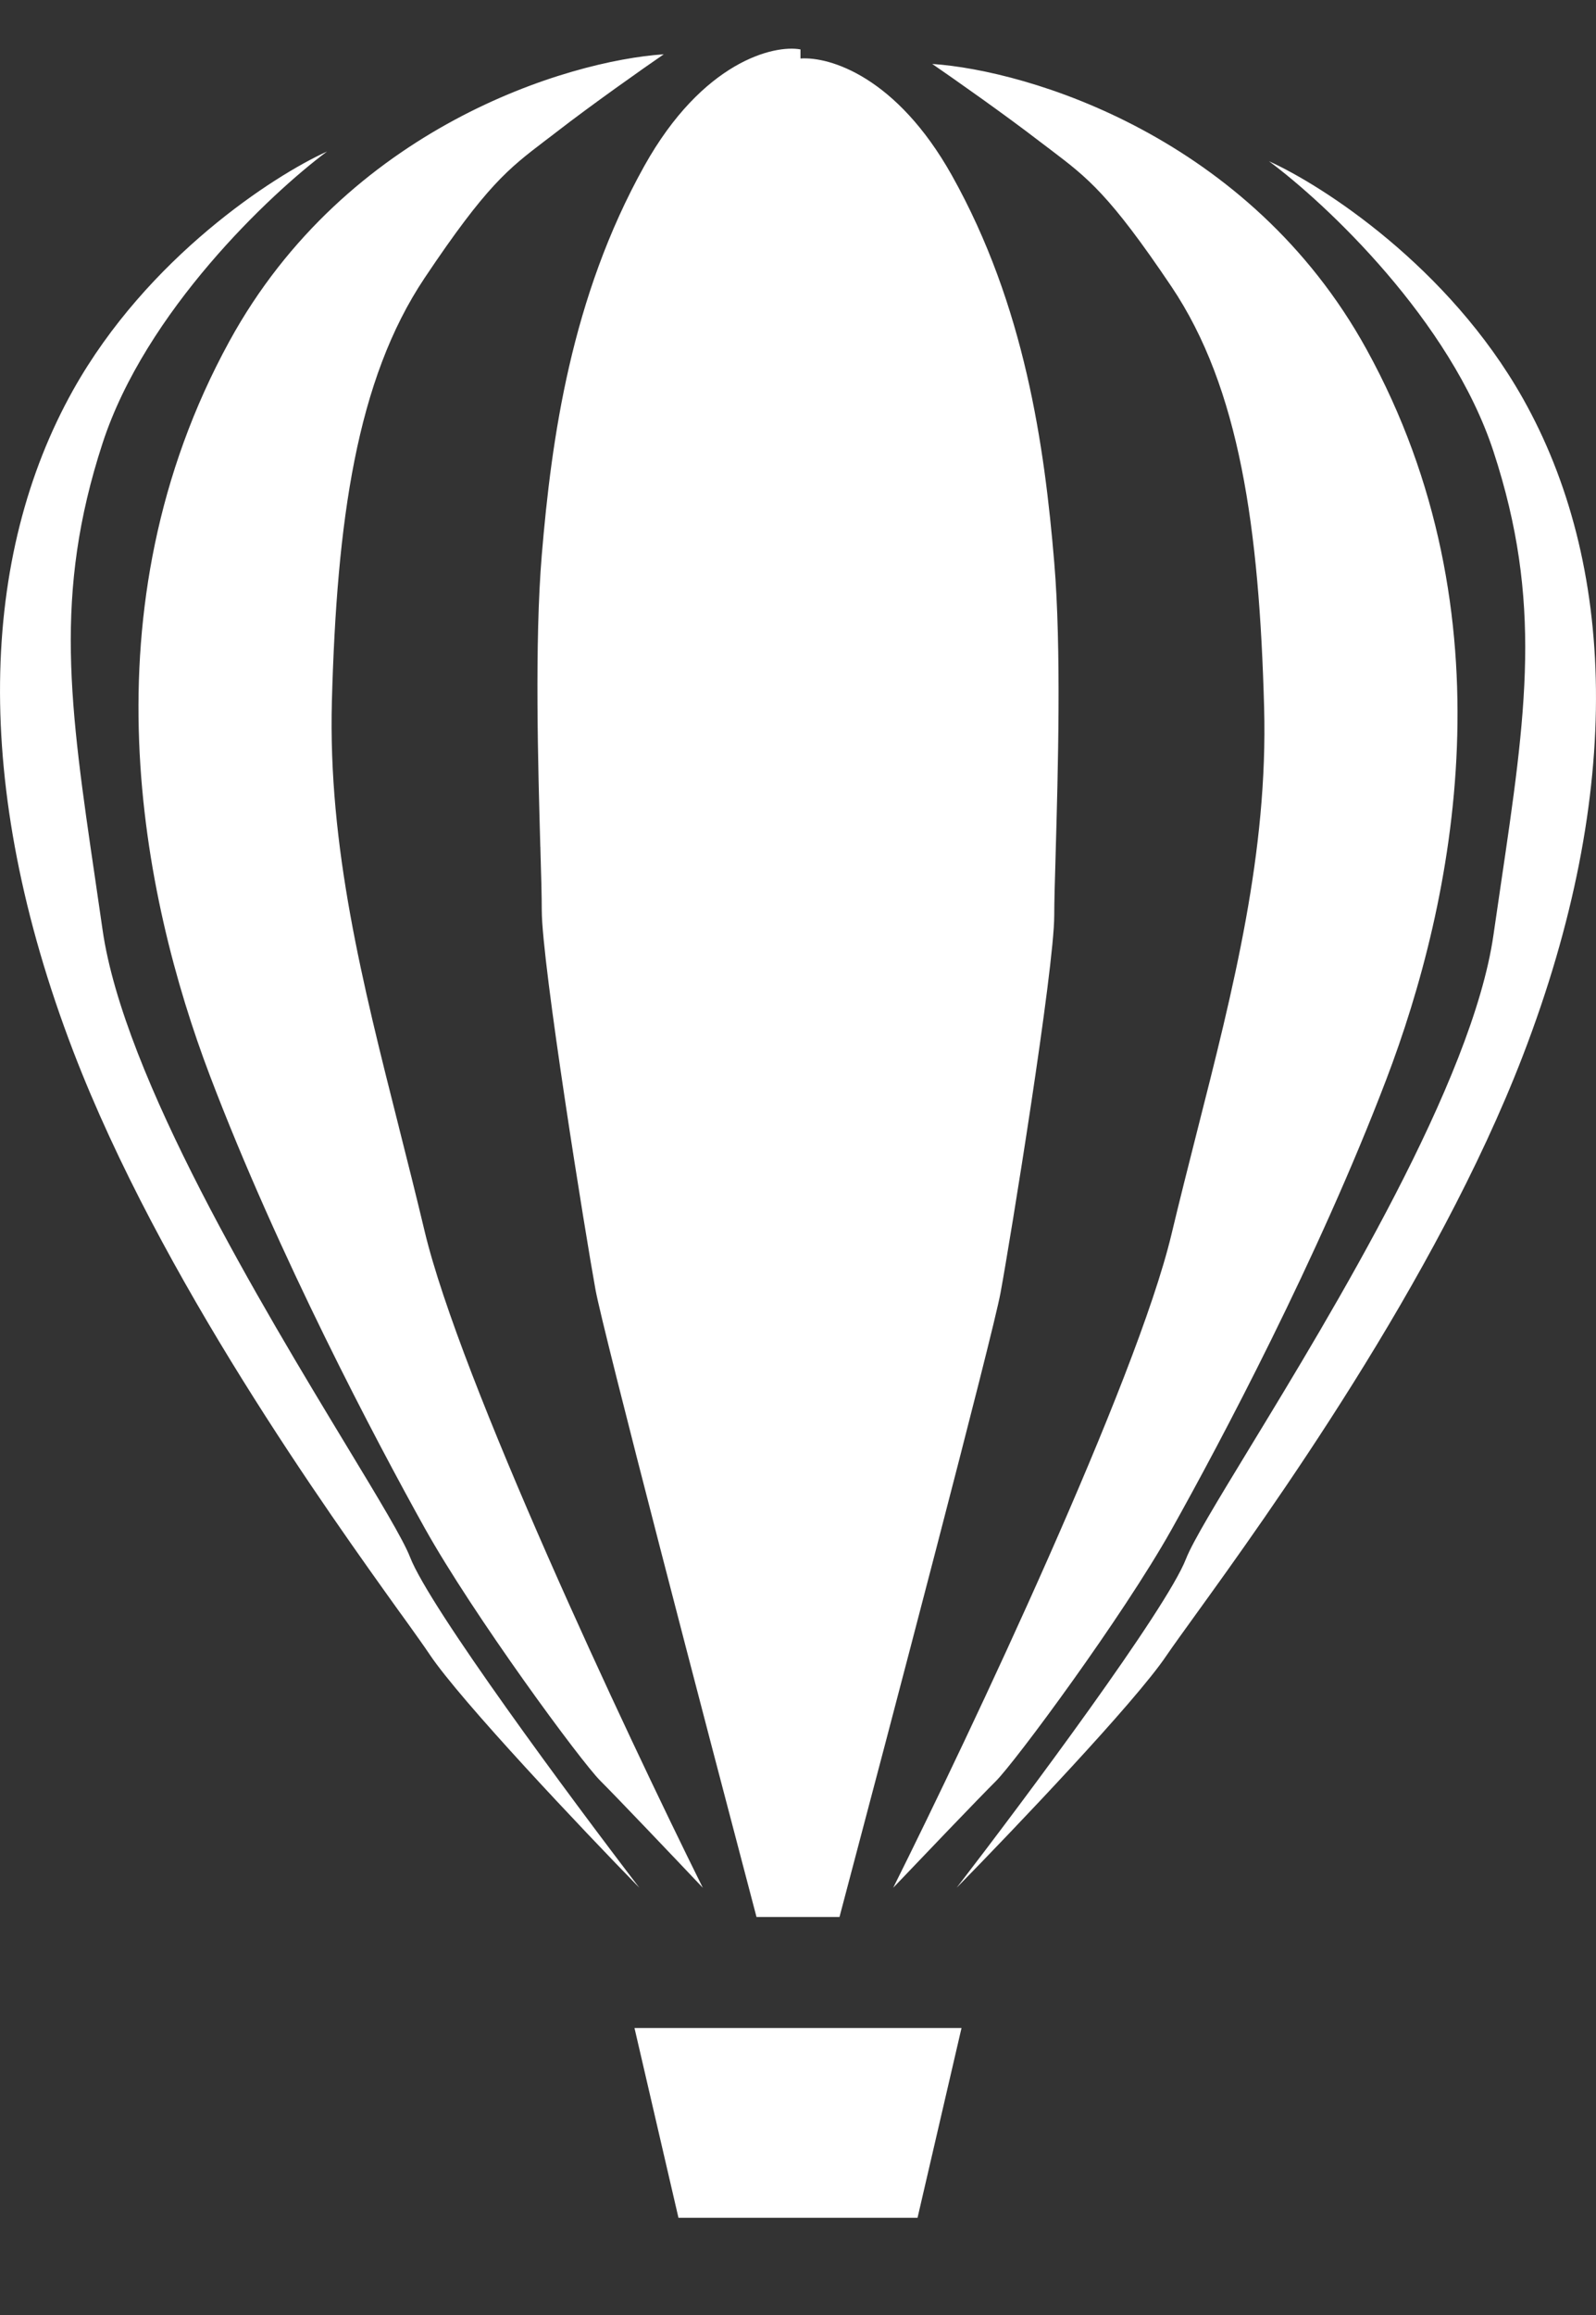 <svg width="20" height="29" viewBox="0 0 20 29" fill="none" xmlns="http://www.w3.org/2000/svg">
<rect x="0" y="0" width="20" height="29" fill="#333333" stroke="none"/>
<path fill-rule="evenodd" clip-rule="evenodd" d="M10.031 0.619C9.704 0.558 8.807 0.765 8.073 2.081C7.156 3.726 6.911 5.493 6.789 6.955C6.698 8.045 6.743 9.608 6.771 10.611L6.772 10.613L6.772 10.629V10.631L6.772 10.633C6.782 10.966 6.789 11.235 6.789 11.402C6.789 12.072 7.34 15.484 7.462 16.154C7.56 16.691 8.848 21.617 9.48 24.014L9.969 24.014L10.031 24.014L10.52 24.014C11.152 21.63 12.44 16.729 12.538 16.195C12.661 15.529 13.211 12.135 13.211 11.468C13.211 11.299 13.219 11.023 13.229 10.683L13.229 10.681C13.257 9.683 13.302 8.128 13.211 7.044C13.089 5.589 12.844 3.831 11.927 2.195C11.234 0.96 10.397 0.707 10.031 0.733V0.619ZM2.875 4.274C4.343 1.593 7.115 0.761 8.318 0.68C8.053 0.862 7.413 1.313 6.973 1.654L6.912 1.701L6.825 1.767C6.371 2.114 6.097 2.322 5.321 3.482C4.465 4.761 4.221 6.528 4.159 8.783C4.11 10.606 4.541 12.311 4.999 14.121L4.999 14.122C5.107 14.549 5.216 14.982 5.321 15.423C5.762 17.275 7.829 21.678 8.807 23.648C8.461 23.282 7.719 22.503 7.523 22.308C7.278 22.064 5.933 20.236 5.321 19.14C4.71 18.043 3.487 15.728 2.63 13.474C1.774 11.22 1.04 7.625 2.875 4.274ZM0.918 4.883C1.848 3.226 3.425 2.203 4.098 1.898C3.385 2.429 1.823 3.903 1.285 5.553C0.669 7.442 0.873 8.834 1.194 11.02C1.223 11.221 1.254 11.43 1.285 11.646C1.55 13.496 3.286 16.365 4.343 18.112C4.748 18.781 5.053 19.286 5.138 19.505C5.383 20.139 7.156 22.531 8.012 23.648C7.299 22.917 5.774 21.308 5.383 20.724C5.351 20.676 5.31 20.617 5.261 20.548C5.221 20.492 5.177 20.43 5.128 20.361L5.025 20.218L5.023 20.216C4.114 18.948 2.009 16.015 0.918 13.169C-0.366 9.818 -0.244 6.955 0.918 4.883ZM19.082 4.988C18.152 3.341 16.575 2.323 15.902 2.02C16.615 2.548 18.177 4.014 18.715 5.655C19.331 7.533 19.127 8.917 18.806 11.09C18.777 11.291 18.746 11.498 18.715 11.713C18.45 13.553 16.714 16.406 15.657 18.143C15.252 18.809 14.947 19.31 14.862 19.528C14.617 20.158 12.844 22.537 11.988 23.648C12.701 22.921 14.226 21.322 14.617 20.74C14.658 20.68 14.714 20.6 14.784 20.503C14.84 20.425 14.905 20.335 14.977 20.235C15.887 18.974 17.991 16.057 19.082 13.228C20.366 9.896 20.244 7.048 19.082 4.988ZM11.682 0.801C12.885 0.882 15.657 1.71 17.125 4.377C18.96 7.71 18.226 11.286 17.37 13.528C16.514 15.77 15.29 18.073 14.679 19.164C14.067 20.254 12.722 22.072 12.477 22.315C12.281 22.509 11.539 23.285 11.193 23.648C12.171 21.689 14.238 17.309 14.679 15.467C14.784 15.028 14.893 14.597 15.001 14.172C15.459 12.371 15.89 10.676 15.841 8.861C15.78 6.619 15.535 4.862 14.679 3.589C13.903 2.436 13.629 2.228 13.175 1.883C13.128 1.848 13.079 1.811 13.027 1.771C12.587 1.432 11.947 0.983 11.682 0.801ZM7.951 25.405H12.049L11.498 27.782H8.502L7.951 25.405Z" fill="white"/>
</svg>
